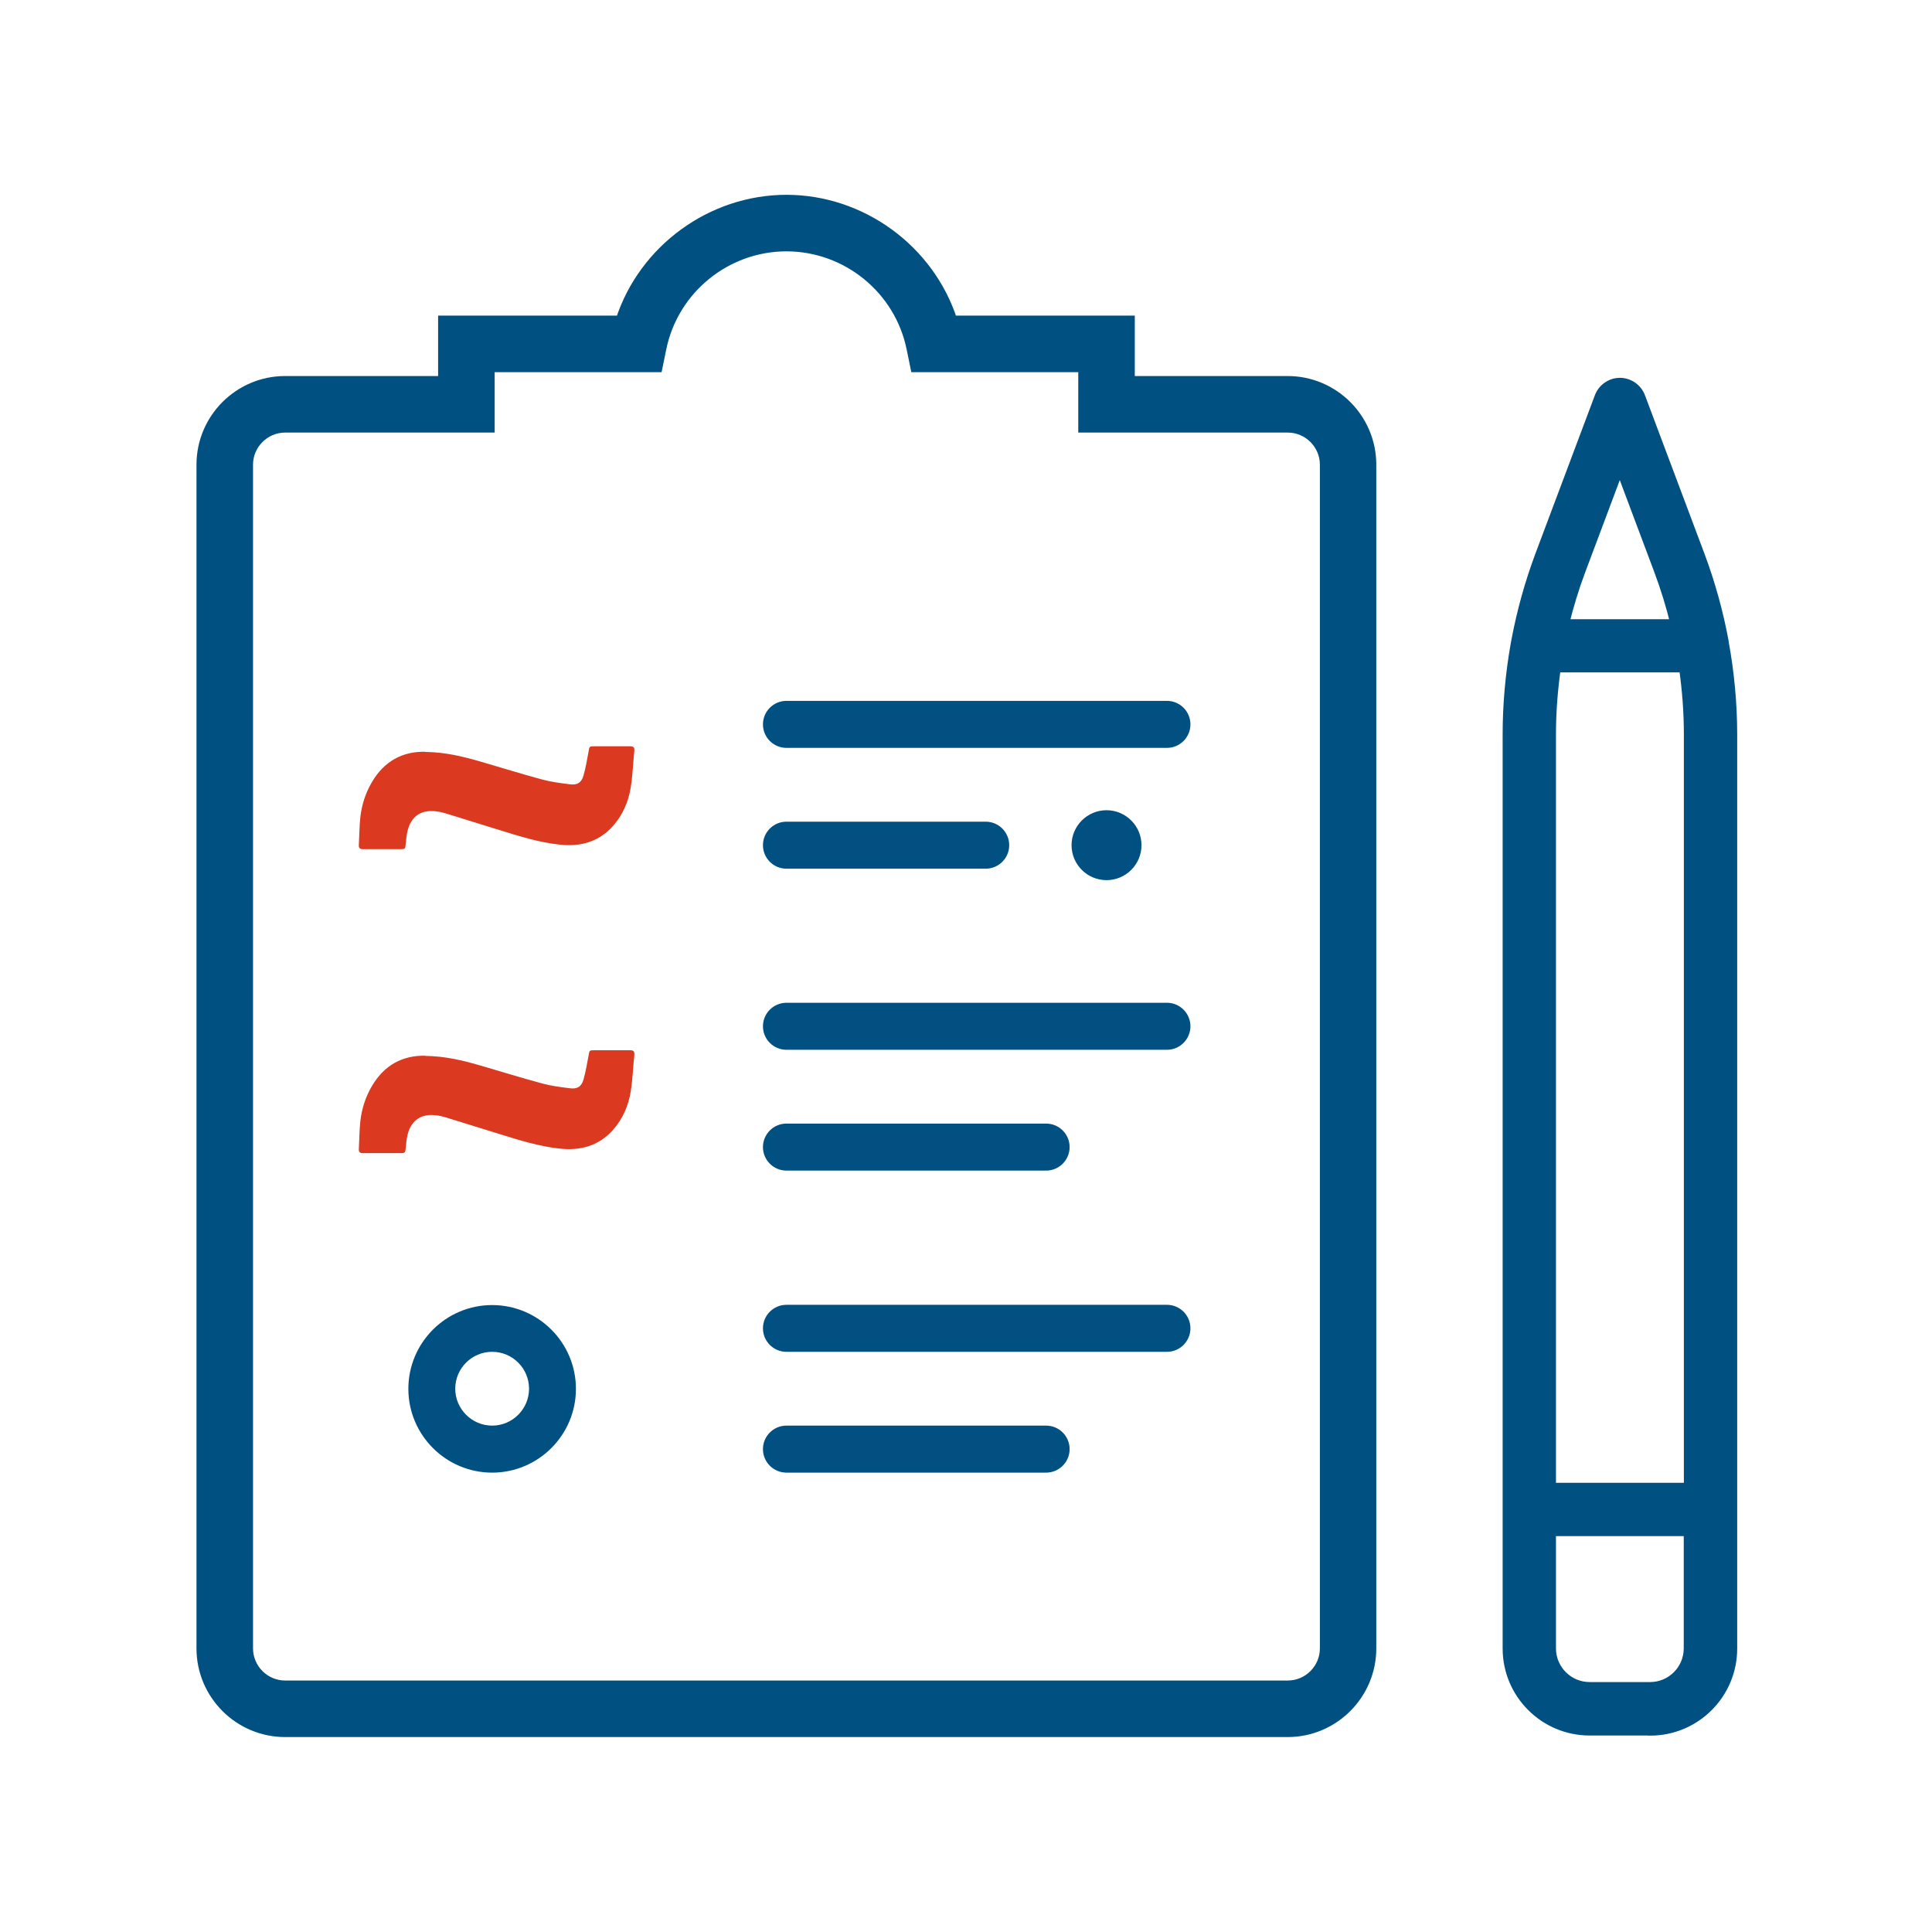 <svg xmlns="http://www.w3.org/2000/svg" id="uuid-3c764c5c-aeba-4870-bdcd-a3ee03e73e21" viewBox="0 0 150 150"><defs><style>.uuid-efb9ffe0-6ef8-490b-a009-4593466e525d{fill:#005182;}.uuid-efb9ffe0-6ef8-490b-a009-4593466e525d,.uuid-3f4faf98-faf6-4599-9f5c-01aedc30bfd1{stroke:#005182;stroke-miterlimit:10;stroke-width:.75px;}.uuid-3f4faf98-faf6-4599-9f5c-01aedc30bfd1{fill:#034f82;}.uuid-1e496ec1-660b-4efc-ae5d-77e585c9c639{fill:#db3920;}</style></defs><path id="uuid-60f64da9-4258-463c-ae77-e1ca25d0571f" class="uuid-3f4faf98-faf6-4599-9f5c-01aedc30bfd1" d="M85.91,63.28c1.29,0,2.34,1.05,2.34,2.34s-1.05,2.34-2.34,2.34-2.34-1.05-2.34-2.34,1.05-2.34,2.34-2.34"></path><path class="uuid-3f4faf98-faf6-4599-9f5c-01aedc30bfd1" d="M38.21,113.96c-3.38,0-6.13-2.75-6.13-6.13s2.75-6.13,6.13-6.13,6.13,2.75,6.13,6.13-2.75,6.13-6.13,6.13ZM38.21,104.58c-1.79,0-3.24,1.46-3.24,3.24s1.46,3.24,3.24,3.24,3.24-1.45,3.24-3.24-1.45-3.24-3.24-3.24Z"></path><g id="uuid-8f403e0a-815e-49f2-a33a-bb8a389c5e98"><path class="uuid-3f4faf98-faf6-4599-9f5c-01aedc30bfd1" d="M90.6,57.69h-29.54c-.8,0-1.45-.65-1.45-1.45s.65-1.45,1.45-1.45h29.54c.8,0,1.45.65,1.45,1.45s-.65,1.45-1.45,1.45Z"></path></g><g id="uuid-38a67d6b-6c2e-4c6e-ad66-7096b229feb2"><path class="uuid-3f4faf98-faf6-4599-9f5c-01aedc30bfd1" d="M76.53,67.07h-15.47c-.8,0-1.45-.65-1.45-1.45s.65-1.45,1.45-1.45h15.47c.8,0,1.45.65,1.45,1.45s-.65,1.45-1.45,1.45Z"></path></g><g id="uuid-38607eb8-d345-4831-9798-5600b069a3dc"><path class="uuid-3f4faf98-faf6-4599-9f5c-01aedc30bfd1" d="M90.6,81.13h-29.54c-.8,0-1.45-.65-1.45-1.45s.65-1.45,1.45-1.45h29.54c.8,0,1.45.65,1.45,1.45s-.65,1.45-1.45,1.45Z"></path></g><g id="uuid-94184fe2-6c32-4e97-a041-54af4d0b9979"><path class="uuid-3f4faf98-faf6-4599-9f5c-01aedc30bfd1" d="M81.22,90.51h-20.16c-.8,0-1.45-.65-1.45-1.45s.65-1.45,1.45-1.45h20.16c.8,0,1.45.65,1.45,1.45s-.65,1.45-1.45,1.45Z"></path></g><g id="uuid-a5bde9ad-040c-4850-802a-8b51f4d9ea34"><path class="uuid-3f4faf98-faf6-4599-9f5c-01aedc30bfd1" d="M90.6,104.58h-29.54c-.8,0-1.45-.65-1.45-1.45s.65-1.45,1.45-1.45h29.54c.8,0,1.45.65,1.45,1.45s-.65,1.45-1.45,1.45Z"></path></g><g id="uuid-b4685f2b-2e86-4dac-b057-6fa4f3ac00c9"><path class="uuid-3f4faf98-faf6-4599-9f5c-01aedc30bfd1" d="M81.22,113.96h-20.16c-.8,0-1.45-.65-1.45-1.45s.65-1.45,1.45-1.45h20.16c.8,0,1.45.65,1.45,1.45s-.65,1.45-1.45,1.45Z"></path></g><path class="uuid-efb9ffe0-6ef8-490b-a009-4593466e525d" d="M99.98,29.57h-12.25v-4.69h-13.78c-1.79-5.53-7.07-9.38-12.89-9.38s-11.1,3.85-12.89,9.38h-13.78v4.69h-12.25c-3.59,0-6.51,2.92-6.51,6.51v91.9c0,3.59,2.92,6.51,6.51,6.51h77.83c3.59,0,6.51-2.92,6.51-6.51V36.08c0-3.59-2.92-6.51-6.51-6.51ZM19.27,36.08c0-1.58,1.29-2.87,2.87-2.87h15.89v-4.69h13.03l.3-1.46c.93-4.59,5.01-7.92,9.7-7.92s8.77,3.33,9.7,7.92l.3,1.46h13.03v4.69h15.89c1.58,0,2.87,1.29,2.87,2.87v91.9c0,1.58-1.29,2.87-2.87,2.87H22.14c-1.58,0-2.87-1.29-2.87-2.87V36.08Z"></path><path class="uuid-efb9ffe0-6ef8-490b-a009-4593466e525d" d="M133.71,49.87s0-.02,0-.04c-.42-2.26-1.04-4.5-1.85-6.65l-4.63-12.33c-.23-.61-.82-1.02-1.47-1.02s-1.24.41-1.47,1.02l-4.63,12.33c-.8,2.15-1.42,4.37-1.84,6.61h0s-.04.2-.04.2h0c-.42,2.31-.63,4.67-.63,7.02v70.98c0,3.45,2.81,6.26,6.26,6.26h4.69c3.45,0,6.26-2.81,6.26-6.26V57.01c0-2.4-.22-4.8-.65-7.14ZM121.3,48.58c.35-1.47.79-2.92,1.31-4.3l3.16-8.41,3.16,8.41c.52,1.39.96,2.83,1.31,4.3h-8.93ZM120.3,115.63v-58.62c0-1.72.13-3.5.4-5.29h10.13c.26,1.78.4,3.56.4,5.29v58.62h-10.93ZM131.23,127.98c0,1.72-1.4,3.12-3.12,3.12h-4.69c-1.72,0-3.12-1.4-3.12-3.12v-9.21h10.93v9.21Z"></path><path class="uuid-efb9ffe0-6ef8-490b-a009-4593466e525d" d="M128.11,134.37h-4.69c-3.52,0-6.38-2.86-6.38-6.38V57.01c0-2.31.21-4.64.61-6.92h0s.08-.43.08-.43c.42-2.21,1.03-4.4,1.82-6.52l4.63-12.33c.25-.66.89-1.1,1.59-1.1s1.34.44,1.59,1.1l4.63,12.33c.81,2.17,1.43,4.41,1.85,6.68,0,.02,0,.03,0,.04.43,2.35.66,4.76.66,7.16v70.98c0,3.52-2.86,6.38-6.38,6.38ZM117.92,49.94v.07c-.43,2.3-.64,4.66-.64,7v70.98c0,3.38,2.75,6.13,6.13,6.13h4.69c3.38,0,6.13-2.75,6.13-6.13V57.01c0-2.39-.22-4.79-.65-7.12h0c-.42-2.29-1.04-4.52-1.85-6.67l-4.63-12.33c-.21-.56-.75-.94-1.35-.94s-1.14.38-1.35.94l-4.63,12.33c-.8,2.14-1.42,4.36-1.83,6.59l-.02.13h0ZM128.11,131.23h-4.69c-1.79,0-3.24-1.46-3.24-3.24v-9.34h11.18v9.34c0,1.79-1.46,3.24-3.24,3.24ZM120.43,118.89v9.09c0,1.65,1.34,2.99,2.99,2.99h4.69c1.65,0,2.99-1.34,2.99-2.99v-9.09h-10.68ZM131.35,115.75h-11.18v-58.75c0-1.72.13-3.51.4-5.31l.02-.11h10.35l.02.11c.26,1.79.4,3.57.4,5.31v58.75ZM120.43,115.5h10.68v-58.5c0-1.69-.13-3.43-.38-5.17h-9.92c-.25,1.75-.38,3.49-.38,5.17v58.5ZM130.39,48.7h-9.25l.04-.15c.35-1.48.8-2.93,1.31-4.32l3.27-8.73,3.27,8.72c.52,1.39.96,2.84,1.31,4.32l.04.15ZM121.46,48.45h8.61c-.34-1.41-.77-2.8-1.27-4.14l-3.04-8.1-3.04,8.1c-.5,1.33-.92,2.72-1.27,4.13Z"></path><path class="uuid-1e496ec1-660b-4efc-ae5d-77e585c9c639" d="M33.03,81.98c1.57.02,2.93.36,4.28.75,1.59.46,3.18.96,4.78,1.39.7.19,1.42.28,2.14.37.57.08.91-.11,1.07-.67.18-.62.28-1.26.4-1.89.06-.37.06-.39.44-.39.93,0,1.85,0,2.78,0,.27,0,.35.09.33.36-.1.95-.13,1.9-.28,2.84-.18,1.11-.62,2.13-1.37,2.98-1.1,1.24-2.52,1.63-4.12,1.46-1.62-.17-3.17-.66-4.72-1.14-1.38-.42-2.75-.86-4.13-1.28-.29-.09-.59-.16-.9-.18-1.11-.1-1.85.47-2.1,1.58-.07.32-.1.64-.13.96-.03.39-.05.41-.45.41-.95,0-1.91,0-2.86,0-.24,0-.34-.08-.33-.31.04-.73.04-1.47.12-2.2.11-.94.4-1.85.88-2.67.96-1.66,2.42-2.43,4.17-2.38"></path><path class="uuid-1e496ec1-660b-4efc-ae5d-77e585c9c639" d="M33.03,58.38c1.57.02,2.93.36,4.28.75,1.59.46,3.18.96,4.78,1.39.7.19,1.42.28,2.14.37.57.08.91-.11,1.07-.67.18-.62.28-1.26.4-1.89.06-.37.06-.39.44-.39.93,0,1.85,0,2.78,0,.27,0,.35.09.33.36-.1.95-.13,1.9-.28,2.84-.18,1.11-.62,2.13-1.37,2.98-1.1,1.24-2.52,1.63-4.12,1.46-1.62-.17-3.17-.66-4.72-1.14-1.38-.42-2.75-.86-4.13-1.28-.29-.09-.59-.16-.9-.18-1.11-.1-1.85.47-2.1,1.58-.07.32-.1.64-.13.96-.03.39-.05.41-.45.41-.95,0-1.91,0-2.86,0-.24,0-.34-.08-.33-.31.04-.73.04-1.47.12-2.2.11-.94.4-1.85.88-2.67.96-1.66,2.42-2.43,4.17-2.38"></path></svg>